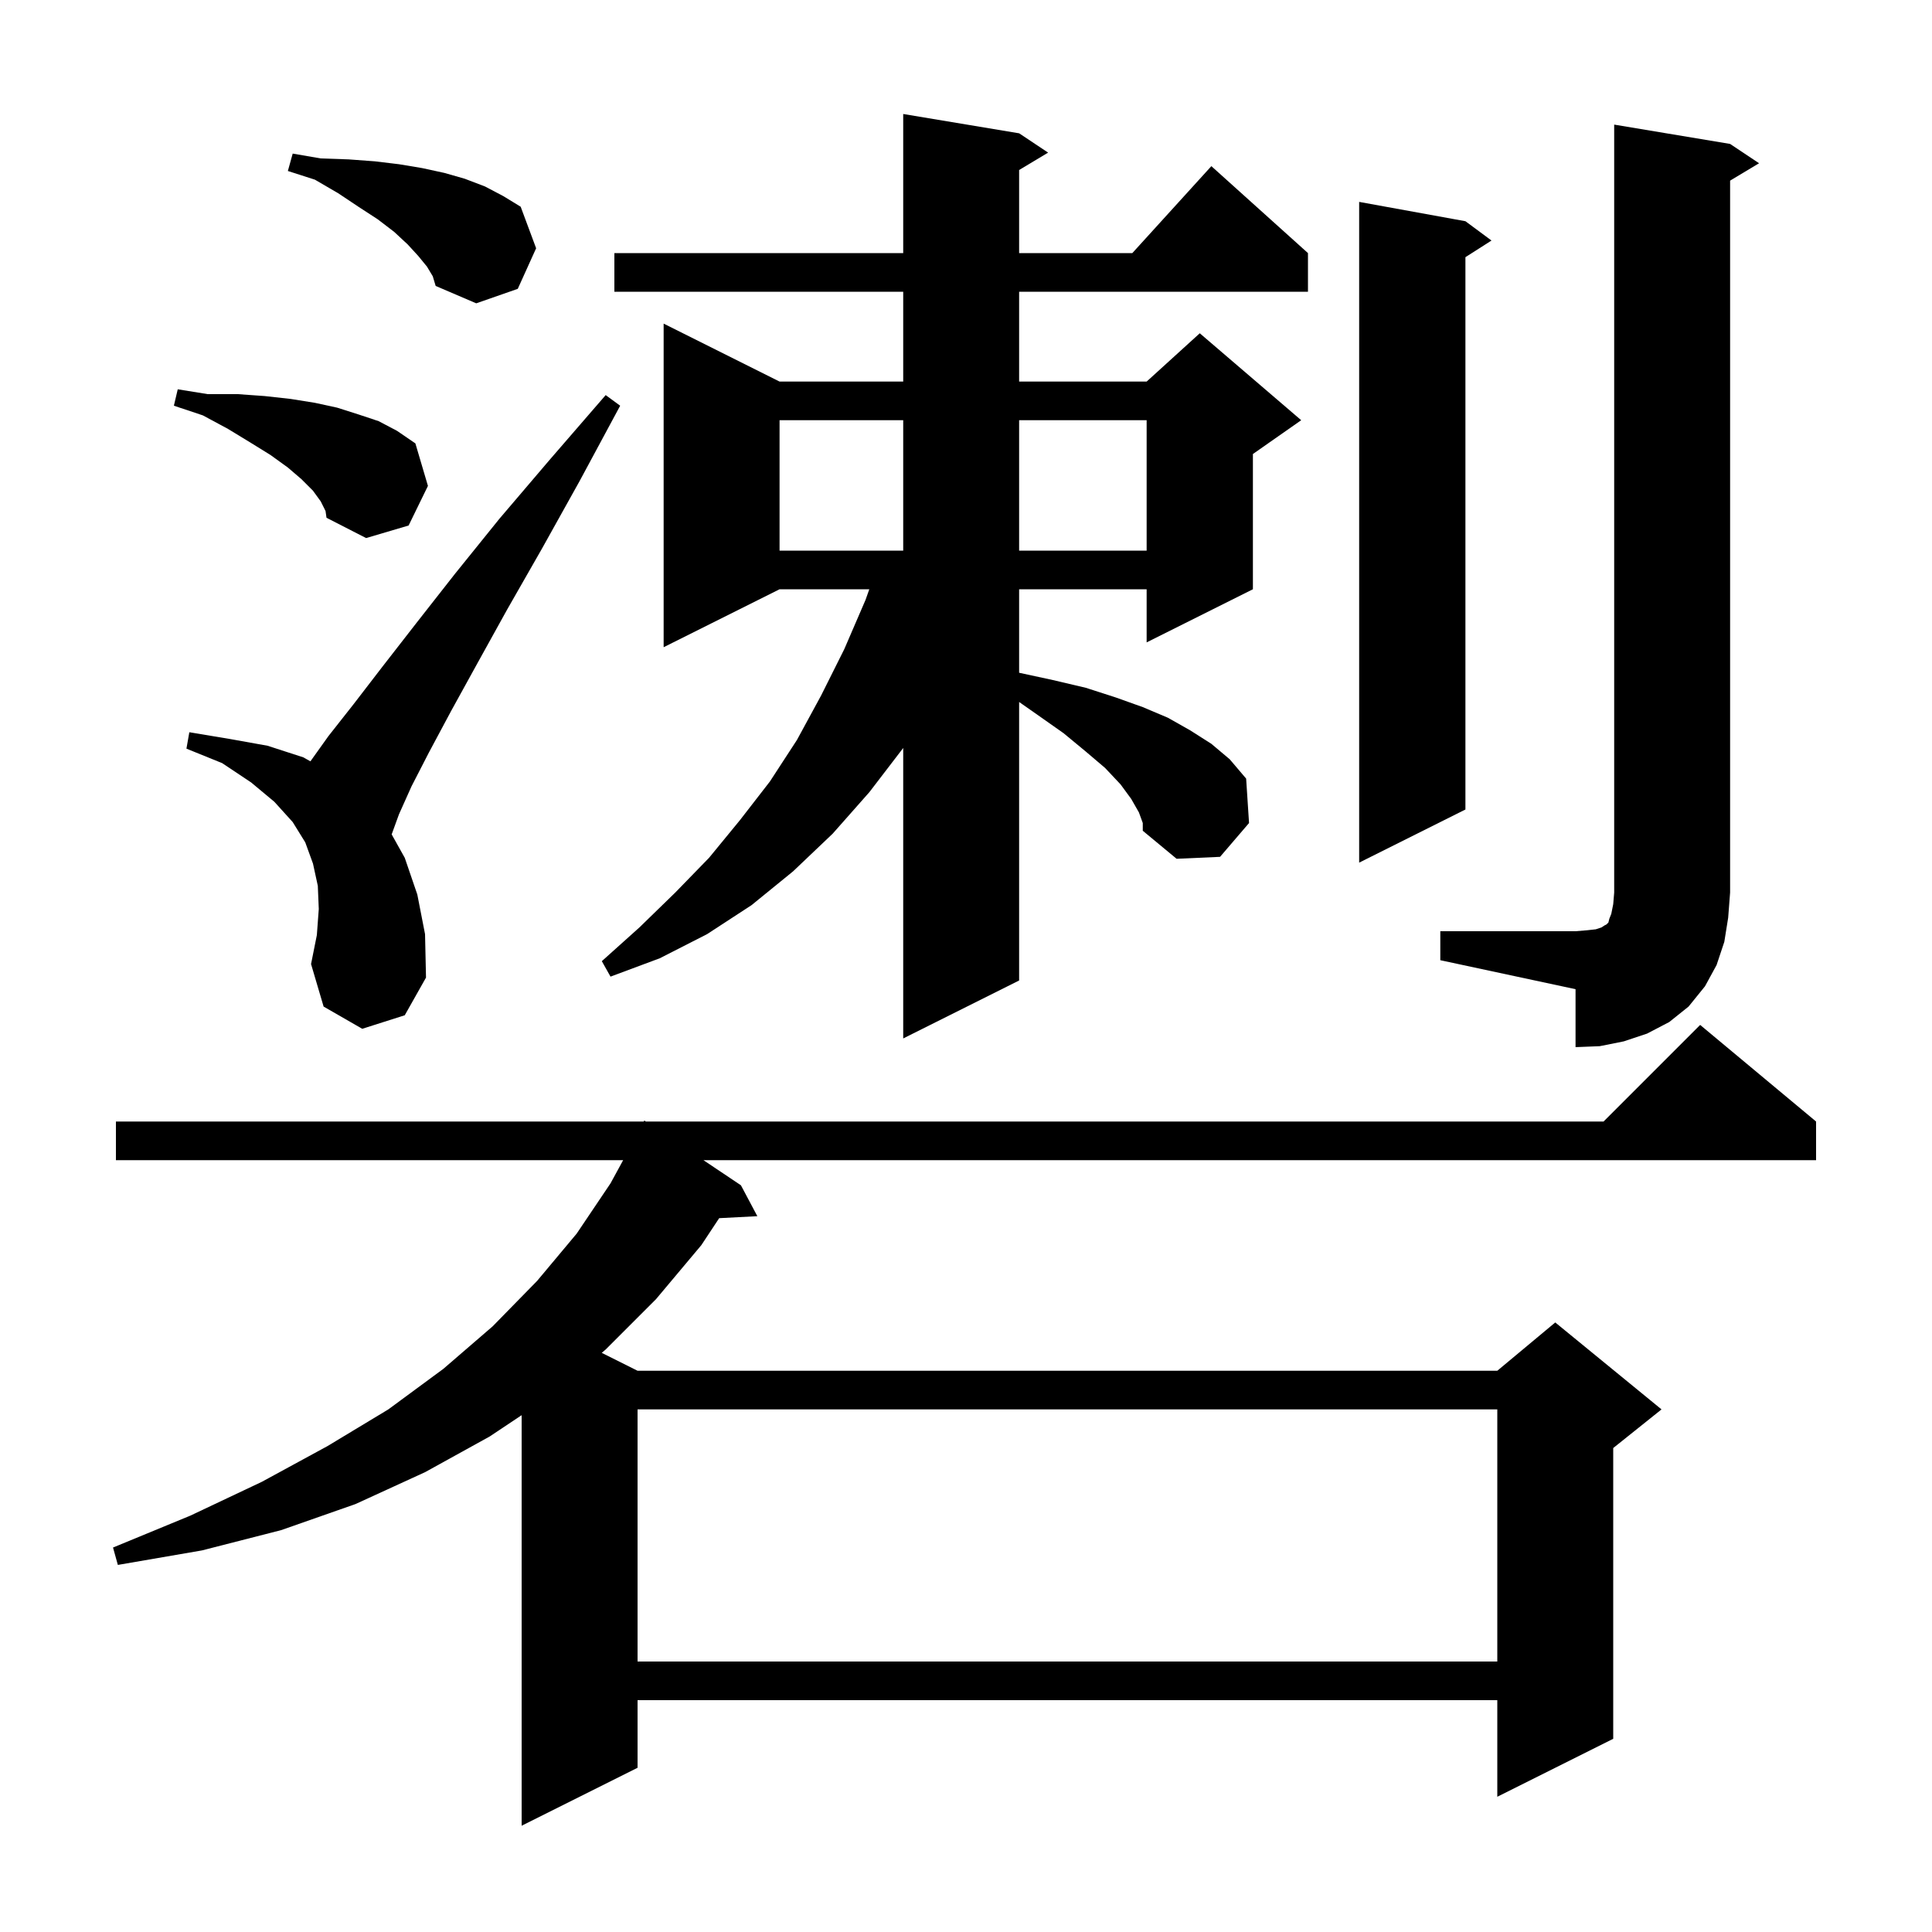 <svg xmlns="http://www.w3.org/2000/svg" xmlns:xlink="http://www.w3.org/1999/xlink" version="1.1" baseProfile="full" viewBox="0 0 200 200" width="200" height="200"><g fill="currentColor"><path d="M 188.0 116.1 L 188.0 120.1 L 72.819 120.1 L 76.7 122.7 L 78.4 125.9 L 74.449 126.104 L 72.6 128.9 L 67.9 134.5 L 62.7 139.7 L 62.29 140.045 L 66.0 141.9 L 155.0 141.9 L 161.0 136.9 L 172.0 145.9 L 167.0 149.9 L 167.0 180.0 L 155.0 186.0 L 155.0 176.0 L 66.0 176.0 L 66.0 183.0 L 54.0 189.0 L 54.0 146.5 L 50.7 148.7 L 44.0 152.4 L 36.8 155.7 L 29.1 158.4 L 20.9 160.5 L 12.2 162.0 L 11.7 160.2 L 19.7 156.9 L 27.1 153.4 L 33.9 149.7 L 40.2 145.9 L 45.9 141.7 L 51.0 137.3 L 55.6 132.6 L 59.7 127.7 L 63.2 122.5 L 64.509 120.1 L 12.0 120.1 L 12.0 116.1 L 66.644 116.1 L 66.7 116.0 L 66.849 116.1 L 166.0 116.1 L 176.0 106.1 Z M 66.0 145.9 L 66.0 172.0 L 155.0 172.0 L 155.0 145.9 Z M 149.1 96.4 L 163.1 96.4 L 164.3 96.3 L 165.2 96.2 L 165.8 96.0 L 166.1 95.8 L 166.3 95.7 L 166.5 95.5 L 166.6 95.1 L 166.8 94.6 L 167.0 93.6 L 167.1 92.4 L 167.1 12.9 L 179.1 14.9 L 182.1 16.9 L 179.1 18.7 L 179.1 92.4 L 178.9 95.0 L 178.5 97.5 L 177.7 99.9 L 176.5 102.1 L 174.8 104.2 L 172.8 105.8 L 170.5 107.0 L 168.1 107.8 L 165.6 108.3 L 163.1 108.4 L 163.1 102.4 L 149.1 99.4 Z M 117.9 84.1 L 117.1 82.7 L 116.0 81.2 L 114.4 79.5 L 112.4 77.8 L 110.1 75.9 L 107.4 74.0 L 105.5 72.67 L 105.5 101.5 L 93.5 107.5 L 93.5 77.431 L 90.0 82.0 L 86.2 86.3 L 82.1 90.2 L 77.8 93.7 L 73.2 96.7 L 68.3 99.2 L 63.2 101.1 L 62.3 99.5 L 66.2 96.0 L 69.9 92.4 L 73.4 88.8 L 76.6 84.9 L 79.7 80.9 L 82.5 76.6 L 85.0 72.0 L 87.4 67.2 L 89.6 62.1 L 89.99 61.0 L 80.7 61.0 L 68.7 67.0 L 68.7 33.5 L 80.7 39.5 L 93.5 39.5 L 93.5 30.2 L 63.6 30.2 L 63.6 26.2 L 93.5 26.2 L 93.5 11.8 L 105.5 13.8 L 108.5 15.8 L 105.5 17.6 L 105.5 26.2 L 117.218 26.2 L 125.4 17.2 L 135.4 26.2 L 135.4 30.2 L 105.5 30.2 L 105.5 39.5 L 118.7 39.5 L 124.2 34.5 L 134.7 43.5 L 129.7 47.0 L 129.7 61.0 L 118.7 66.5 L 118.7 61.0 L 105.5 61.0 L 105.5 69.643 L 109.0 70.4 L 112.4 71.2 L 115.5 72.2 L 118.3 73.2 L 120.9 74.3 L 123.2 75.6 L 125.4 77.0 L 127.3 78.6 L 129.0 80.6 L 129.3 85.2 L 126.3 88.7 L 121.8 88.9 L 118.3 86.0 L 118.3 85.2 Z M 37.5 106.5 L 33.5 104.2 L 32.2 99.8 L 32.8 96.8 L 33.0 94.1 L 32.9 91.7 L 32.4 89.4 L 31.6 87.2 L 30.3 85.1 L 28.4 83.0 L 26.0 81.0 L 23.0 79.0 L 19.3 77.5 L 19.6 75.8 L 23.8 76.5 L 27.7 77.2 L 31.4 78.4 L 32.134 78.813 L 34.0 76.2 L 36.6 72.9 L 39.6 69.0 L 43.1 64.5 L 47.1 59.4 L 51.7 53.7 L 56.9 47.6 L 62.7 40.9 L 64.2 42.0 L 60.0 49.8 L 56.1 56.8 L 52.5 63.1 L 49.4 68.7 L 46.7 73.6 L 44.4 77.9 L 42.6 81.4 L 41.3 84.3 L 40.545 86.376 L 41.9 88.8 L 43.2 92.6 L 44.0 96.7 L 44.1 101.2 L 41.9 105.1 Z M 151.7 22.9 L 154.4 24.9 L 151.7 26.623 L 151.7 83.8 L 140.7 89.3 L 140.7 20.9 Z M 80.7 43.5 L 80.7 57.0 L 93.5 57.0 L 93.5 43.5 Z M 105.5 43.5 L 105.5 57.0 L 118.7 57.0 L 118.7 43.5 Z M 33.2 51.9 L 32.4 50.8 L 31.2 49.6 L 29.8 48.4 L 28.0 47.1 L 25.9 45.8 L 23.6 44.4 L 21.0 43.0 L 18.0 42.0 L 18.4 40.3 L 21.5 40.8 L 24.6 40.8 L 27.4 41.0 L 30.1 41.3 L 32.6 41.7 L 34.9 42.2 L 37.1 42.9 L 39.2 43.6 L 41.1 44.6 L 43.0 45.9 L 44.3 50.3 L 42.3 54.4 L 37.9 55.7 L 33.8 53.6 L 33.7 52.9 Z M 44.2 27.6 L 43.3 26.5 L 42.2 25.3 L 40.8 24.0 L 39.1 22.7 L 37.1 21.4 L 35.0 20.0 L 32.6 18.6 L 29.8 17.7 L 30.3 15.9 L 33.2 16.4 L 36.1 16.5 L 38.8 16.7 L 41.3 17.0 L 43.7 17.4 L 46.0 17.9 L 48.1 18.5 L 50.2 19.3 L 52.1 20.3 L 53.9 21.4 L 55.5 25.7 L 53.6 29.9 L 49.3 31.4 L 45.1 29.6 L 44.8 28.6 Z "/></g></svg>